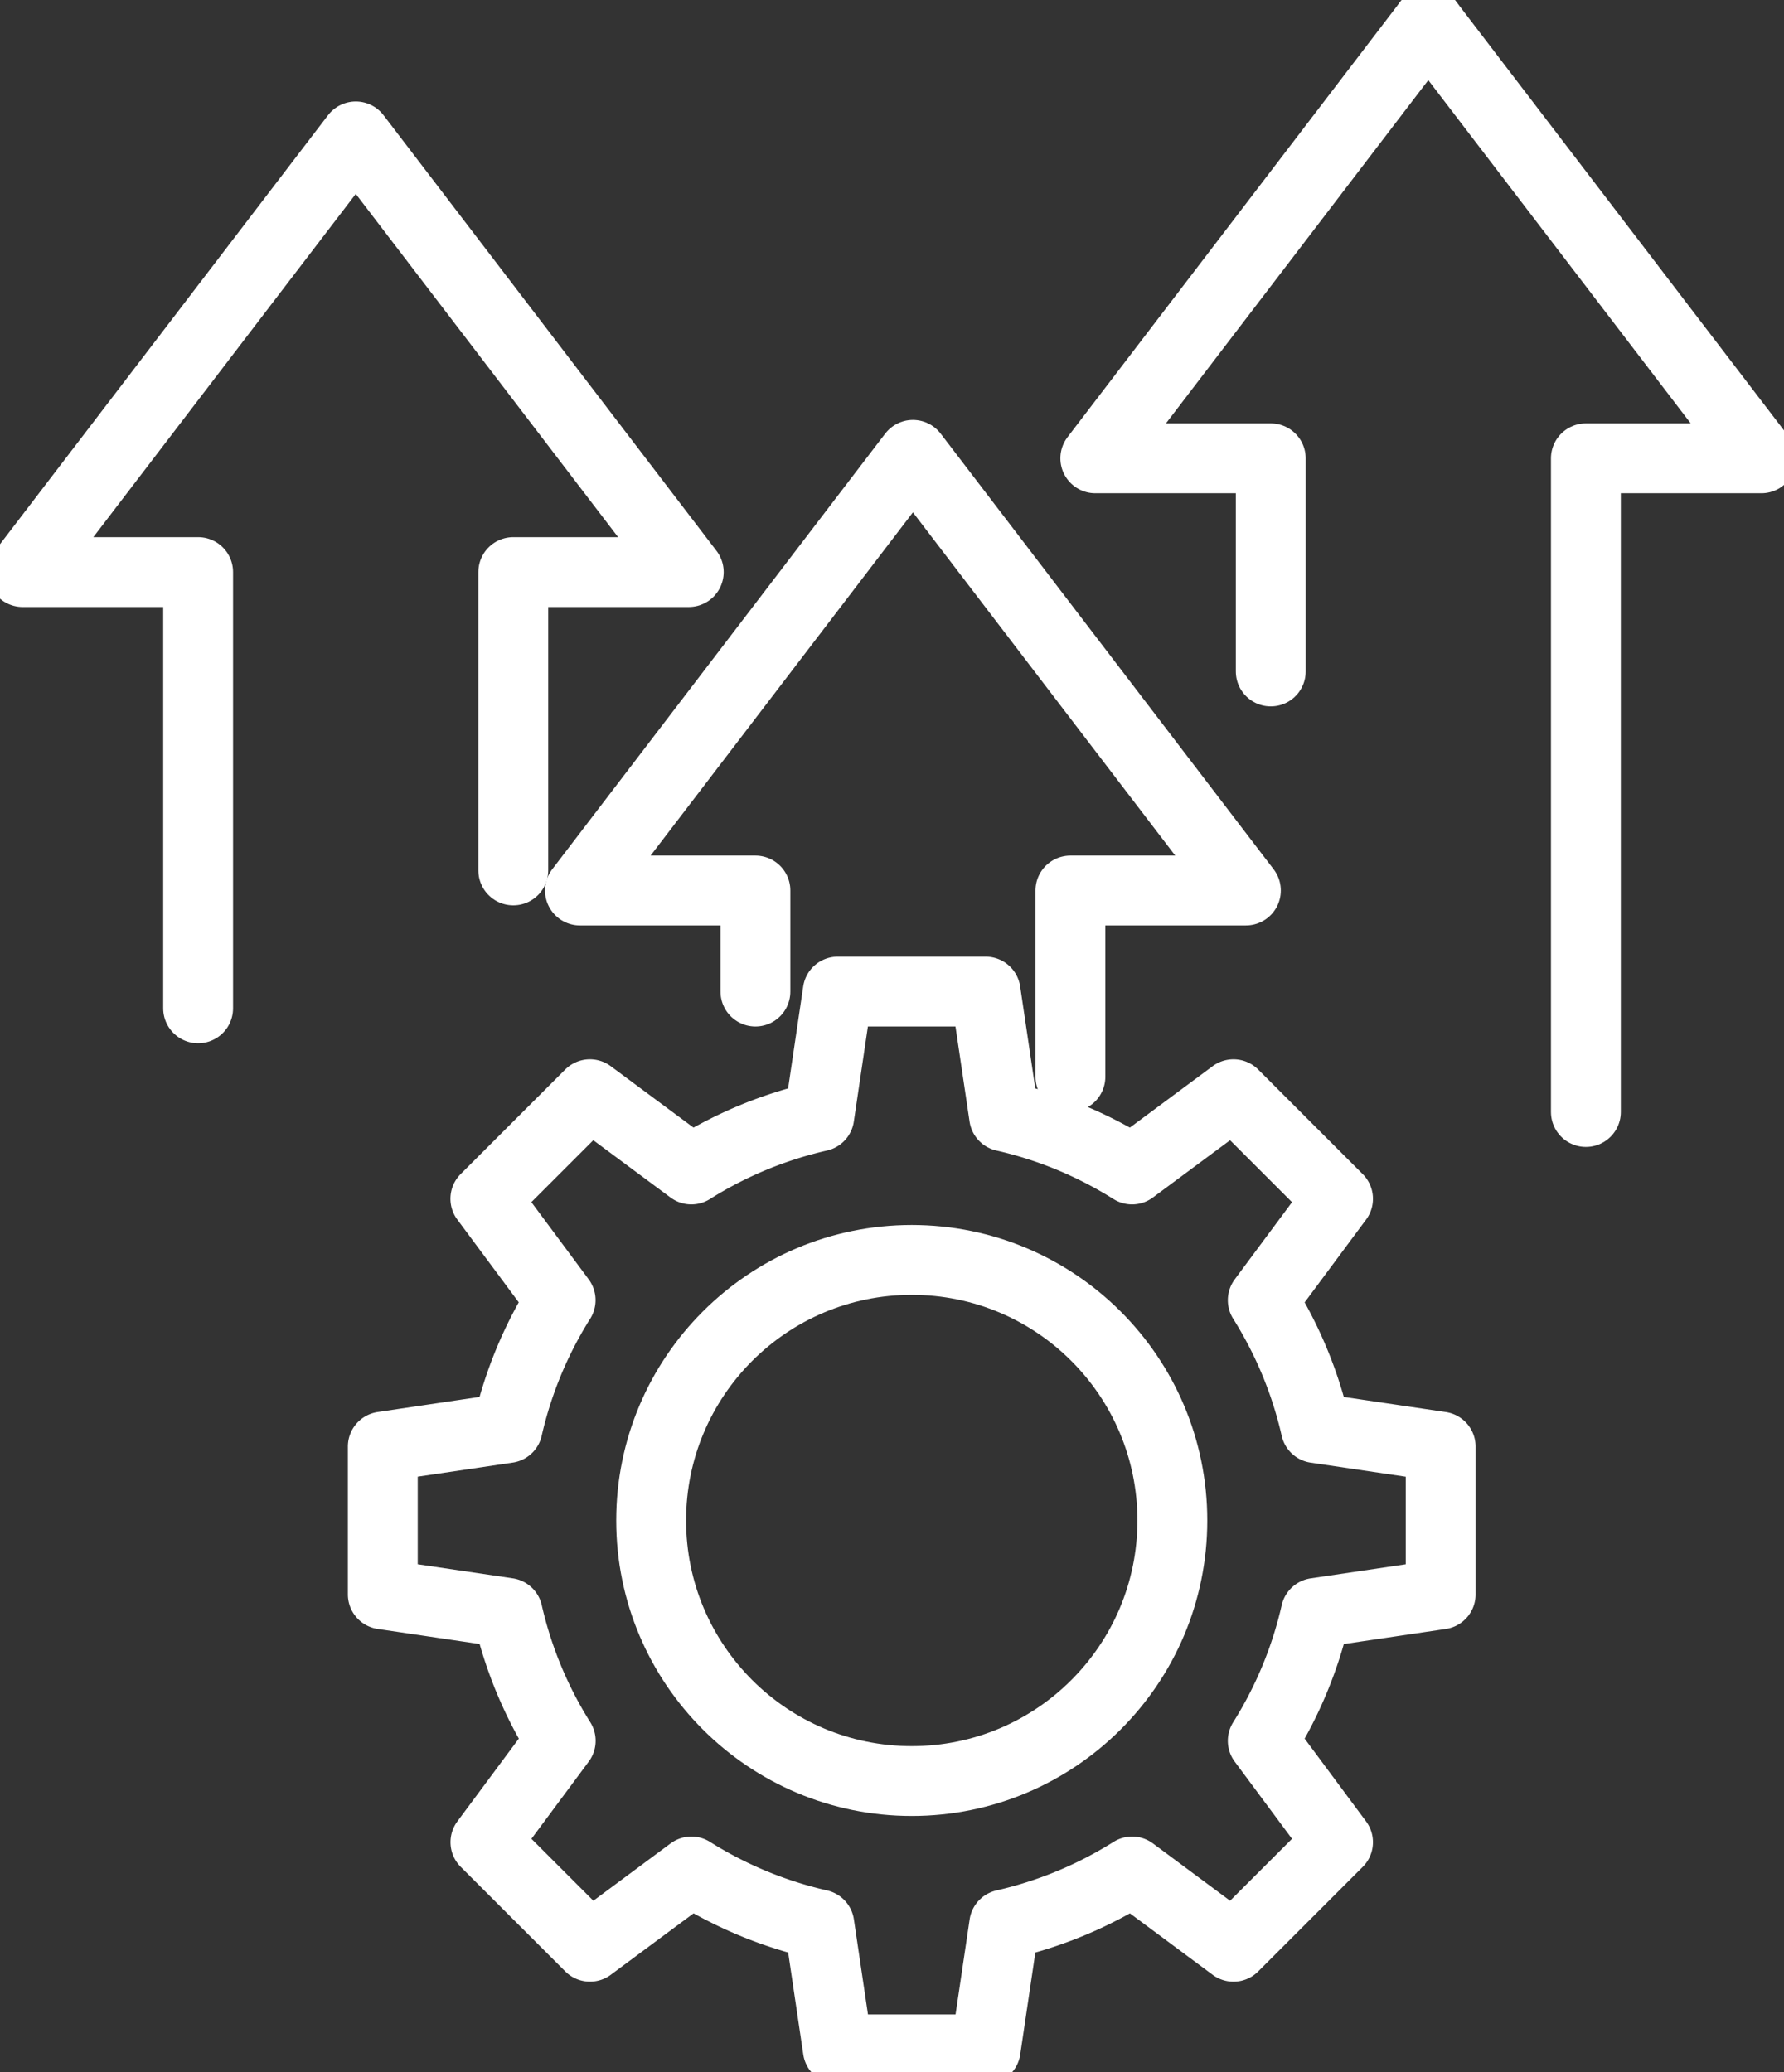 <?xml version="1.0" encoding="UTF-8"?>
<svg xmlns="http://www.w3.org/2000/svg" xmlns:xlink="http://www.w3.org/1999/xlink" id="Dataroma_Connectors" data-name="Dataroma Connectors" width="76.617" height="89" viewBox="0 0 76.617 89">
  <rect x="0" y="0" width="76.617" height="89" fill="#333333" stroke="none"/>
  <defs>
    <clipPath id="clip-path">
      <rect id="Rectangle_140739" data-name="Rectangle 140739" width="76.617" height="89" fill="none"></rect>
    </clipPath>
  </defs>
  <g id="Group_46340" data-name="Group 46340" clip-path="url(#clip-path)">
    <path id="Path_66370" data-name="Path 66370" d="M46.466,139.925v6.35l5.364.794a17.692,17.692,0,0,0,2.276,5.494l-3.232,4.355,4.49,4.49,4.356-3.232a17.7,17.7,0,0,0,5.494,2.277l.794,5.364h6.35l.795-5.364a17.7,17.7,0,0,0,5.494-2.277L83,161.409l4.49-4.49-3.232-4.355a17.692,17.692,0,0,0,2.276-5.494l5.364-.794v-6.35l-5.364-.794a17.692,17.692,0,0,0-2.276-5.494l3.232-4.355L83,124.791l-4.356,3.232a17.686,17.686,0,0,0-5.494-2.276l-.795-5.365h-6.35l-.794,5.365a17.686,17.686,0,0,0-5.494,2.276l-4.356-3.232-4.49,4.49,3.232,4.355a17.692,17.692,0,0,0-2.276,5.494Z" transform="translate(-30.026 -77.791)" fill="none" stroke="#fff" stroke-linecap="round" stroke-linejoin="round" stroke-width="3"></path>
    <circle id="Ellipse_344" data-name="Ellipse 344" cx="11.192" cy="11.192" r="11.192" transform="translate(27.965 54.117)" fill="none" stroke="#fff" stroke-linecap="round" stroke-linejoin="round" stroke-width="3"></circle>
    <path id="Path_66371" data-name="Path 66371" d="M23.821,48.091V35.276h7.536l-14.3-18.713L2.75,35.276h7.536V54.015" transform="translate(-1.777 -10.704)" fill="none" stroke="#fff" stroke-linecap="round" stroke-linejoin="round" stroke-width="3"></path>
    <path id="Path_66372" data-name="Path 66372" d="M91.45,81.935v-8h7.536l-14.3-18.713-14.3,18.713h7.536v4.341" transform="translate(-45.479 -35.685)" fill="none" stroke="#fff" stroke-linecap="round" stroke-linejoin="round" stroke-width="3"></path>
    <path id="Path_66373" data-name="Path 66373" d="M147.253,2.75l-14.3,18.713h7.535v9.155" transform="translate(-85.913 -1.777)" fill="none" stroke="#fff" stroke-linecap="round" stroke-linejoin="round" stroke-width="3"></path>
    <path id="Path_66374" data-name="Path 66374" d="M180.146,49.541V21.463h7.536L173.378,2.75" transform="translate(-112.037 -1.777)" fill="none" stroke="#fff" stroke-linecap="round" stroke-linejoin="round" stroke-width="3"></path>
  </g>
</svg>
